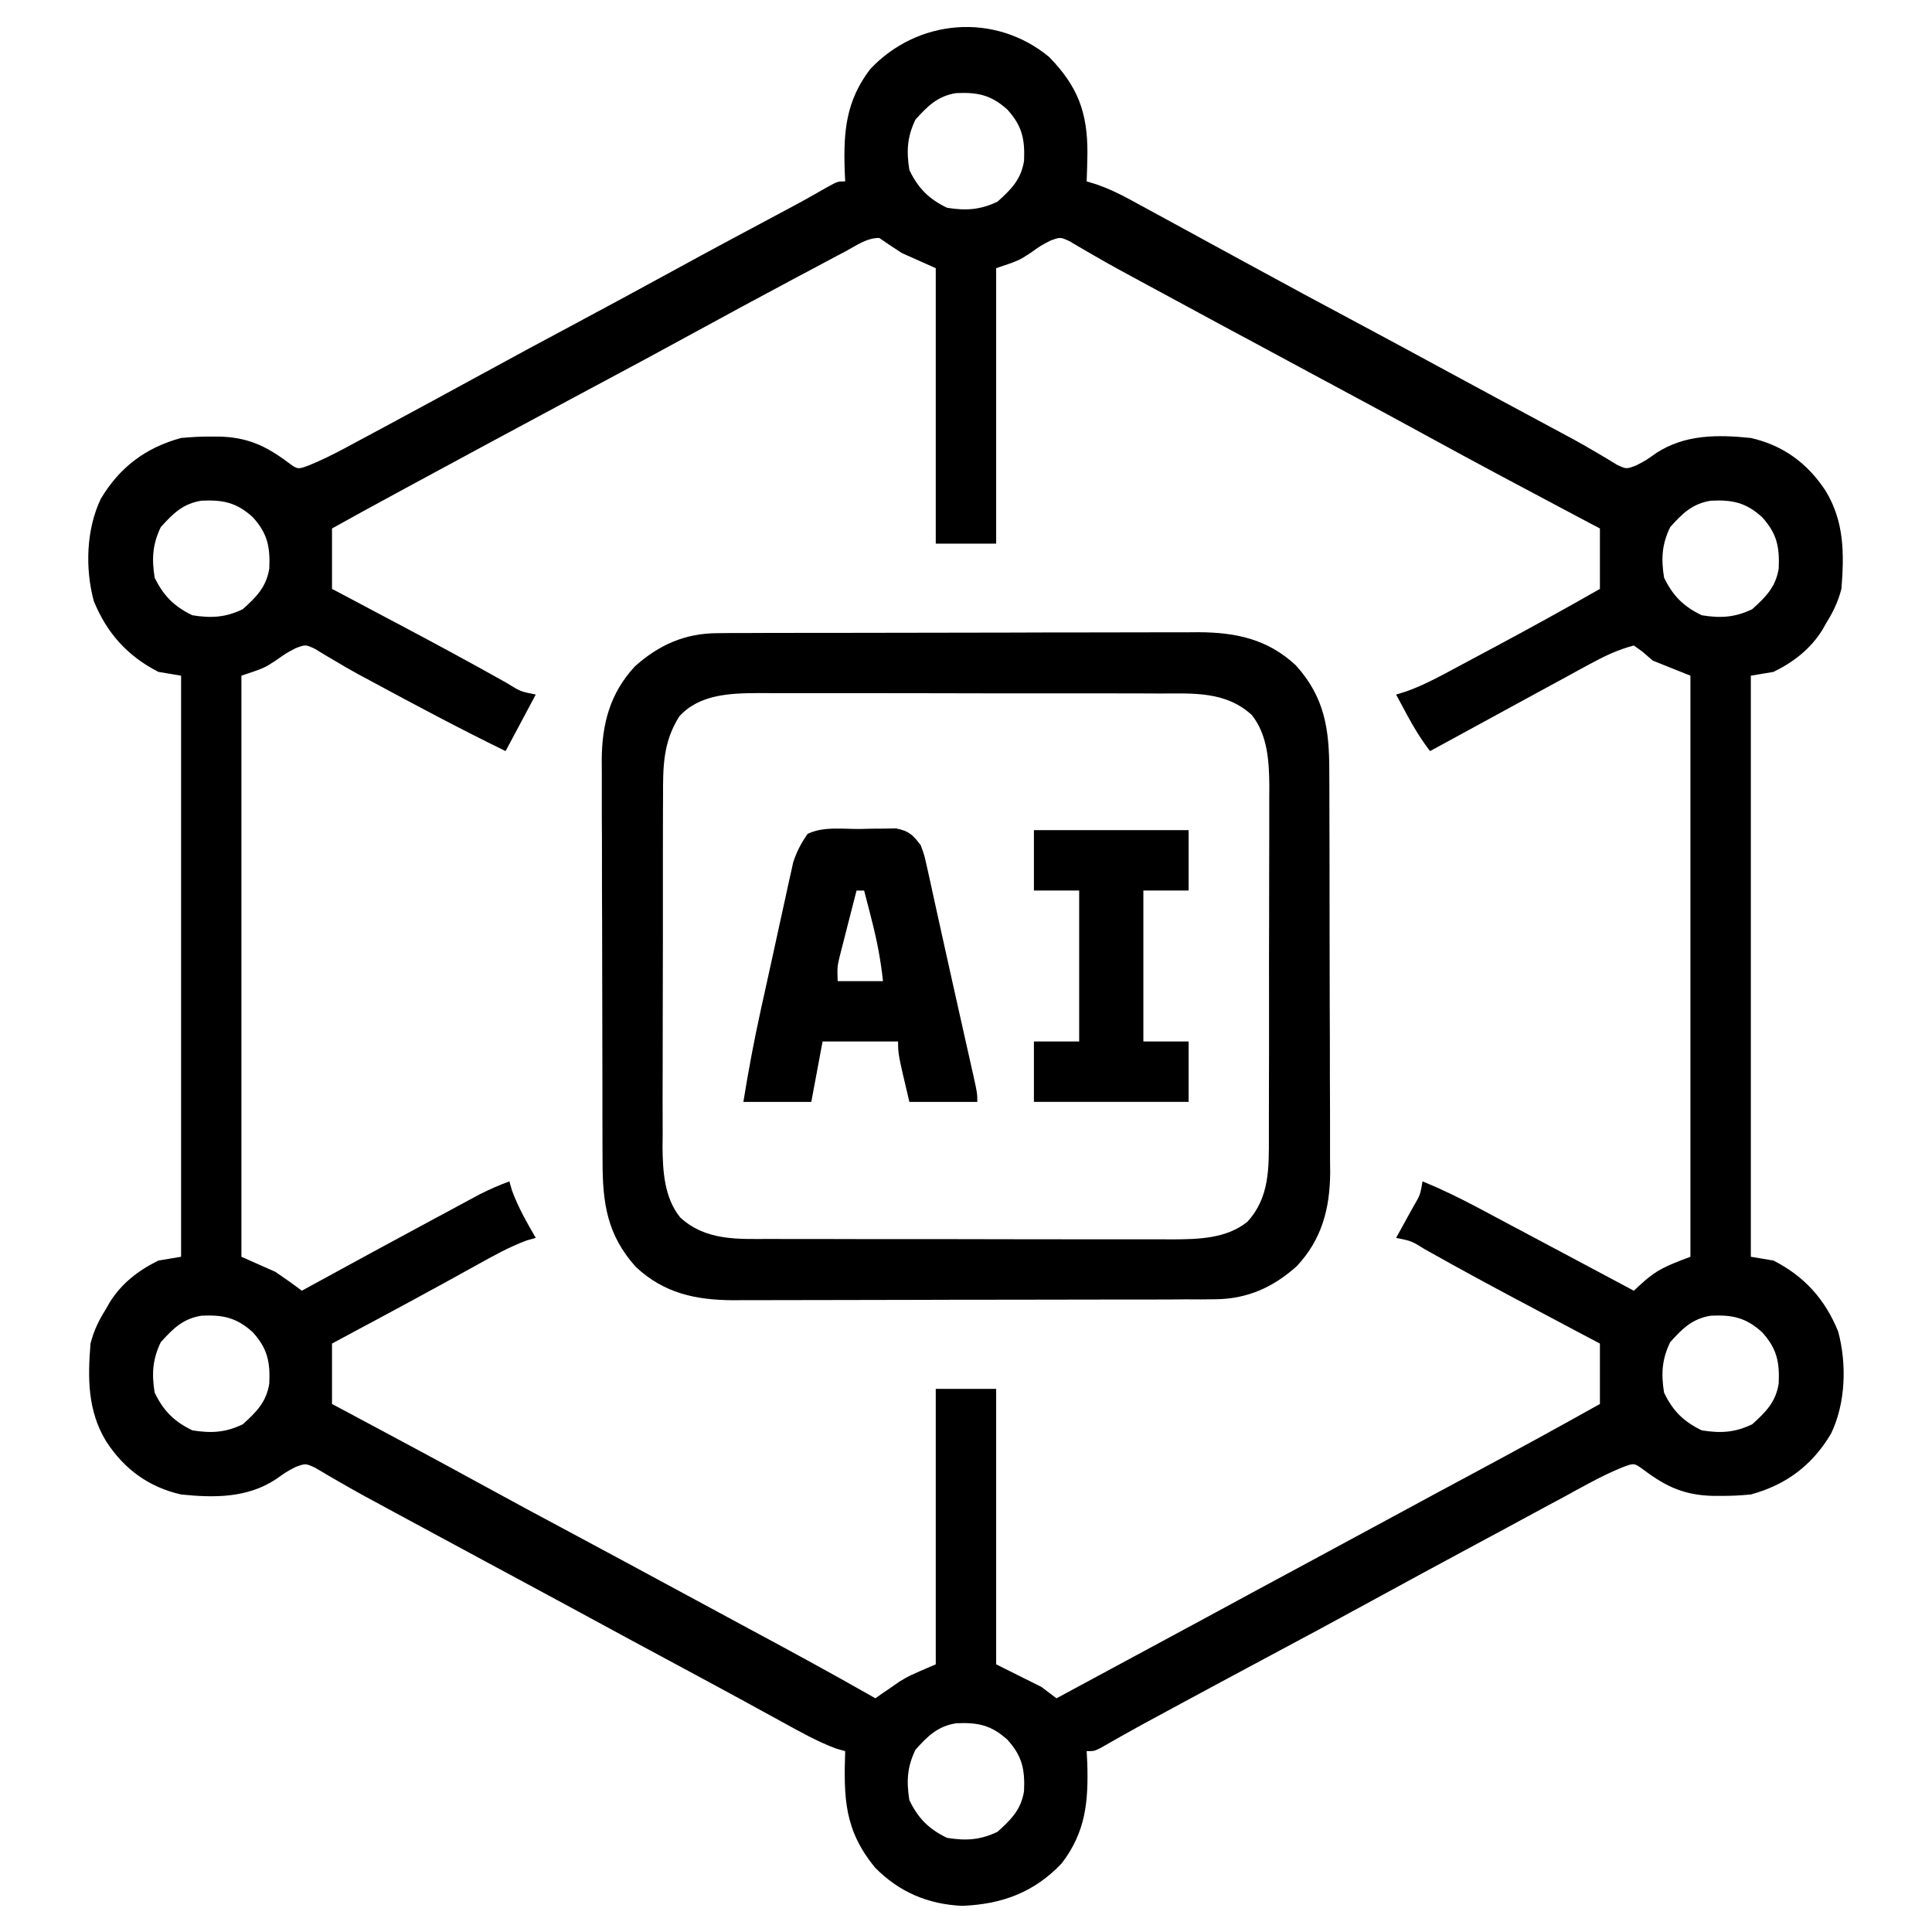 <svg width="26" height="26" viewBox="0 0 26 26" fill="none" xmlns="http://www.w3.org/2000/svg">
<path d="M14.117 0.765C14.506 1.163 14.636 1.515 14.634 2.06C14.632 2.187 14.629 2.314 14.624 2.441C14.669 2.454 14.713 2.468 14.759 2.482C14.92 2.539 15.059 2.605 15.208 2.686C15.261 2.715 15.314 2.743 15.368 2.773C15.425 2.804 15.481 2.834 15.539 2.866C15.597 2.898 15.656 2.93 15.717 2.963C15.894 3.059 16.072 3.156 16.249 3.253C16.345 3.305 16.44 3.357 16.535 3.409C16.669 3.482 16.803 3.555 16.937 3.628C17.344 3.851 17.753 4.07 18.163 4.289C18.627 4.537 19.09 4.787 19.552 5.038C19.991 5.276 20.431 5.513 20.871 5.749C20.922 5.777 20.974 5.805 21.027 5.833C21.077 5.86 21.127 5.886 21.178 5.914C21.28 5.97 21.381 6.028 21.481 6.087C21.555 6.131 21.555 6.131 21.63 6.175C21.695 6.214 21.695 6.214 21.761 6.255C21.887 6.314 21.887 6.314 22.02 6.263C22.148 6.197 22.148 6.197 22.289 6.097C22.675 5.845 23.116 5.848 23.562 5.894C23.997 5.993 24.325 6.234 24.568 6.605C24.821 7.019 24.819 7.456 24.781 7.925C24.736 8.096 24.672 8.233 24.578 8.382C24.56 8.414 24.542 8.445 24.524 8.478C24.364 8.734 24.137 8.91 23.867 9.042C23.766 9.059 23.666 9.076 23.562 9.093C23.562 11.674 23.562 14.254 23.562 16.913C23.663 16.93 23.763 16.947 23.867 16.964C24.285 17.178 24.561 17.486 24.737 17.918C24.855 18.357 24.839 18.883 24.641 19.294C24.389 19.718 24.039 19.982 23.562 20.112C23.427 20.125 23.3 20.132 23.165 20.131C23.111 20.131 23.111 20.131 23.057 20.131C22.675 20.122 22.431 20.013 22.131 19.789C21.993 19.687 21.993 19.687 21.845 19.742C21.686 19.806 21.539 19.878 21.389 19.959C21.332 19.99 21.276 20.02 21.218 20.051C21.157 20.084 21.096 20.117 21.036 20.151C20.972 20.185 20.909 20.219 20.845 20.253C20.715 20.324 20.584 20.395 20.453 20.465C20.274 20.563 20.093 20.66 19.913 20.756C19.404 21.03 18.896 21.305 18.389 21.582C17.967 21.813 17.543 22.041 17.119 22.267C16.656 22.515 16.194 22.763 15.732 23.013C15.683 23.04 15.634 23.066 15.584 23.093C15.538 23.118 15.492 23.143 15.444 23.169C15.4 23.193 15.357 23.217 15.312 23.241C15.146 23.332 14.981 23.426 14.817 23.52C14.726 23.566 14.726 23.566 14.624 23.566C14.627 23.618 14.629 23.671 14.632 23.725C14.648 24.243 14.613 24.651 14.288 25.076C13.917 25.468 13.482 25.627 12.949 25.648C12.491 25.628 12.1 25.463 11.777 25.134C11.361 24.629 11.354 24.195 11.374 23.566C11.335 23.555 11.296 23.544 11.256 23.533C10.998 23.437 10.765 23.305 10.524 23.172C10.414 23.112 10.304 23.052 10.194 22.992C10.138 22.961 10.081 22.93 10.023 22.898C9.746 22.747 9.469 22.598 9.191 22.448C8.717 22.194 8.244 21.938 7.771 21.681C7.343 21.449 6.915 21.219 6.486 20.988C6.157 20.811 5.828 20.633 5.499 20.455C5.395 20.399 5.291 20.343 5.188 20.287C4.976 20.173 4.766 20.059 4.559 19.938C4.528 19.92 4.498 19.903 4.466 19.885C4.39 19.841 4.315 19.796 4.239 19.751C4.112 19.693 4.112 19.693 3.978 19.742C3.851 19.809 3.851 19.809 3.71 19.909C3.324 20.161 2.882 20.158 2.437 20.112C2.001 20.013 1.674 19.772 1.431 19.401C1.178 18.987 1.18 18.55 1.218 18.081C1.262 17.91 1.327 17.773 1.421 17.624C1.448 17.577 1.448 17.577 1.475 17.529C1.635 17.272 1.862 17.096 2.132 16.964C2.233 16.947 2.333 16.93 2.437 16.913C2.437 14.332 2.437 11.752 2.437 9.093C2.336 9.076 2.236 9.059 2.132 9.042C1.714 8.828 1.438 8.52 1.262 8.088C1.144 7.649 1.16 7.124 1.357 6.712C1.61 6.288 1.96 6.024 2.437 5.894C2.572 5.882 2.699 5.874 2.834 5.875C2.869 5.875 2.905 5.875 2.942 5.875C3.324 5.884 3.568 5.994 3.868 6.217C4.005 6.319 4.005 6.319 4.152 6.265C4.321 6.196 4.479 6.118 4.64 6.032C4.67 6.016 4.7 6 4.731 5.983C4.83 5.93 4.928 5.877 5.027 5.824C5.096 5.787 5.165 5.75 5.234 5.713C5.669 5.479 6.103 5.243 6.537 5.006C6.912 4.8 7.29 4.598 7.667 4.396C8.136 4.145 8.603 3.893 9.069 3.638C9.523 3.389 9.98 3.145 10.437 2.901C10.787 2.715 10.787 2.715 11.13 2.52C11.273 2.441 11.273 2.441 11.374 2.441C11.372 2.388 11.37 2.335 11.367 2.281C11.351 1.763 11.386 1.356 11.711 0.93C12.352 0.25 13.39 0.166 14.117 0.765ZM12.32 1.609C12.208 1.841 12.197 2.035 12.238 2.288C12.356 2.534 12.5 2.678 12.745 2.796C12.999 2.837 13.192 2.825 13.425 2.713C13.607 2.549 13.741 2.417 13.781 2.166C13.794 1.878 13.758 1.697 13.558 1.476C13.337 1.276 13.156 1.24 12.867 1.253C12.617 1.293 12.485 1.427 12.32 1.609ZM11.382 3.381C11.346 3.399 11.311 3.418 11.275 3.437C11.16 3.498 11.045 3.56 10.93 3.621C10.851 3.664 10.771 3.706 10.691 3.748C10.225 3.997 9.759 4.248 9.295 4.502C8.927 4.704 8.558 4.902 8.188 5.1C8.127 5.133 8.067 5.165 8.006 5.197C7.976 5.213 7.946 5.23 7.915 5.246C7.885 5.262 7.855 5.278 7.824 5.295C7.794 5.311 7.764 5.327 7.734 5.343C6.981 5.746 6.231 6.151 5.481 6.557C5.431 6.584 5.382 6.61 5.332 6.638C5.043 6.794 4.755 6.952 4.468 7.112C4.468 7.381 4.468 7.649 4.468 7.925C4.574 7.981 4.679 8.037 4.788 8.094C4.931 8.17 5.074 8.246 5.217 8.322C5.272 8.351 5.272 8.351 5.329 8.381C5.829 8.646 6.328 8.914 6.821 9.192C7.004 9.306 7.004 9.306 7.21 9.347C7.076 9.598 6.942 9.85 6.804 10.108C6.19 9.808 5.588 9.488 4.986 9.162C4.934 9.134 4.881 9.106 4.827 9.077C4.722 9.019 4.618 8.96 4.516 8.898C4.467 8.869 4.418 8.841 4.368 8.811C4.325 8.785 4.281 8.758 4.237 8.731C4.112 8.673 4.112 8.673 3.979 8.723C3.851 8.79 3.851 8.79 3.71 8.89C3.554 8.991 3.554 8.991 3.249 9.093C3.249 11.674 3.249 14.254 3.249 16.913C3.4 16.98 3.551 17.047 3.706 17.116C3.827 17.198 3.946 17.282 4.062 17.37C4.102 17.349 4.102 17.349 4.142 17.326C4.71 17.015 5.279 16.706 5.849 16.399C5.912 16.365 5.975 16.331 6.038 16.298C6.127 16.25 6.215 16.202 6.304 16.154C6.381 16.113 6.381 16.113 6.459 16.071C6.589 16.005 6.719 15.949 6.855 15.898C6.866 15.938 6.878 15.979 6.89 16.021C6.974 16.249 7.089 16.45 7.21 16.659C7.17 16.671 7.13 16.682 7.089 16.693C6.849 16.782 6.634 16.903 6.411 17.027C6.312 17.082 6.213 17.137 6.114 17.191C6.036 17.234 6.036 17.234 5.956 17.278C5.658 17.442 5.358 17.603 5.059 17.764C5 17.795 4.941 17.827 4.881 17.859C4.743 17.933 4.606 18.007 4.468 18.081C4.468 18.349 4.468 18.617 4.468 18.894C4.558 18.942 4.648 18.989 4.74 19.039C5.311 19.344 5.881 19.649 6.449 19.96C6.868 20.19 7.29 20.417 7.712 20.642C8.206 20.907 8.7 21.173 9.193 21.44C9.458 21.584 9.723 21.727 9.989 21.87C10.589 22.192 11.189 22.517 11.781 22.855C11.809 22.834 11.838 22.814 11.868 22.793C11.907 22.766 11.947 22.739 11.987 22.712C12.025 22.685 12.064 22.659 12.103 22.631C12.238 22.55 12.238 22.55 12.593 22.398C12.593 21.174 12.593 19.951 12.593 18.691C12.861 18.691 13.129 18.691 13.406 18.691C13.406 19.914 13.406 21.137 13.406 22.398C13.607 22.498 13.808 22.599 14.015 22.702C14.116 22.778 14.116 22.778 14.218 22.855C14.862 22.508 15.505 22.162 16.148 21.814C16.626 21.554 17.105 21.296 17.584 21.038C18.002 20.813 18.419 20.587 18.837 20.361C19.159 20.186 19.482 20.012 19.805 19.839C20.383 19.529 20.959 19.215 21.531 18.894C21.531 18.626 21.531 18.357 21.531 18.081C21.425 18.025 21.32 17.97 21.211 17.912C21.068 17.836 20.925 17.76 20.782 17.684C20.745 17.665 20.708 17.645 20.67 17.625C20.17 17.36 19.671 17.092 19.178 16.814C18.994 16.7 18.994 16.7 18.788 16.659C18.814 16.613 18.84 16.566 18.866 16.518C18.9 16.457 18.933 16.396 18.966 16.336C18.983 16.305 19 16.274 19.018 16.243C19.113 16.08 19.113 16.08 19.144 15.898C19.399 16.003 19.642 16.121 19.885 16.25C19.939 16.279 19.939 16.279 19.994 16.308C20.109 16.369 20.223 16.43 20.337 16.491C20.412 16.531 20.488 16.571 20.563 16.611C20.784 16.728 21.005 16.846 21.226 16.964C21.282 16.994 21.282 16.994 21.339 17.024C21.555 17.14 21.771 17.255 21.988 17.37C22.011 17.348 22.034 17.326 22.058 17.304C22.291 17.086 22.42 17.037 22.749 16.913C22.749 14.332 22.749 11.752 22.749 9.093C22.582 9.026 22.414 8.959 22.242 8.89C22.195 8.85 22.149 8.81 22.102 8.769C22.064 8.742 22.027 8.715 21.988 8.687C21.777 8.741 21.594 8.829 21.404 8.932C21.351 8.961 21.298 8.99 21.243 9.019C21.187 9.05 21.131 9.08 21.074 9.112C21.016 9.143 20.958 9.175 20.899 9.207C20.779 9.272 20.66 9.337 20.54 9.402C20.369 9.495 20.198 9.589 20.027 9.682C19.767 9.824 19.506 9.966 19.245 10.108C19.124 9.95 19.026 9.79 18.931 9.613C18.904 9.563 18.878 9.513 18.85 9.462C18.819 9.405 18.819 9.405 18.788 9.347C18.831 9.334 18.874 9.321 18.919 9.307C19.105 9.241 19.276 9.156 19.45 9.063C19.483 9.045 19.517 9.027 19.551 9.009C19.659 8.951 19.767 8.894 19.874 8.836C19.948 8.796 20.021 8.757 20.095 8.718C20.577 8.46 21.056 8.197 21.531 7.925C21.531 7.657 21.531 7.389 21.531 7.112C21.426 7.057 21.322 7.002 21.215 6.945C20.54 6.587 19.865 6.229 19.196 5.862C18.845 5.67 18.493 5.48 18.141 5.291C18.086 5.261 18.031 5.231 17.974 5.201C17.861 5.14 17.749 5.08 17.637 5.02C17.358 4.87 17.08 4.72 16.802 4.57C16.747 4.541 16.693 4.512 16.637 4.482C16.31 4.305 15.982 4.129 15.655 3.951C15.552 3.895 15.448 3.839 15.344 3.783C15.133 3.669 14.922 3.555 14.715 3.434C14.685 3.416 14.654 3.399 14.623 3.381C14.546 3.337 14.471 3.292 14.395 3.247C14.269 3.189 14.269 3.189 14.134 3.239C14.007 3.305 14.007 3.305 13.866 3.405C13.71 3.507 13.71 3.507 13.406 3.609C13.406 4.832 13.406 6.055 13.406 7.316C13.137 7.316 12.869 7.316 12.593 7.316C12.593 6.092 12.593 4.869 12.593 3.609C12.367 3.508 12.367 3.508 12.136 3.405C12.034 3.339 11.932 3.271 11.832 3.202C11.663 3.202 11.527 3.303 11.382 3.381ZM2.164 7.093C2.052 7.326 2.041 7.519 2.081 7.773C2.2 8.018 2.344 8.162 2.589 8.28C2.843 8.321 3.036 8.31 3.268 8.198C3.45 8.033 3.584 7.901 3.624 7.651C3.637 7.362 3.602 7.181 3.402 6.96C3.181 6.76 3 6.725 2.711 6.738C2.461 6.778 2.329 6.911 2.164 7.093ZM22.477 7.093C22.364 7.326 22.354 7.519 22.394 7.773C22.512 8.018 22.656 8.162 22.902 8.28C23.155 8.321 23.349 8.31 23.581 8.198C23.763 8.033 23.897 7.901 23.937 7.651C23.95 7.362 23.914 7.181 23.714 6.96C23.493 6.76 23.312 6.725 23.024 6.738C22.773 6.778 22.641 6.911 22.477 7.093ZM2.164 18.062C2.052 18.295 2.041 18.488 2.081 18.741C2.2 18.987 2.344 19.131 2.589 19.249C2.843 19.29 3.036 19.279 3.268 19.167C3.45 19.002 3.584 18.87 3.624 18.619C3.637 18.331 3.602 18.15 3.402 17.929C3.181 17.729 3 17.693 2.711 17.706C2.461 17.746 2.329 17.88 2.164 18.062ZM22.477 18.062C22.364 18.295 22.354 18.488 22.394 18.741C22.512 18.987 22.656 19.131 22.902 19.249C23.155 19.29 23.349 19.279 23.581 19.167C23.763 19.002 23.897 18.87 23.937 18.619C23.95 18.331 23.914 18.15 23.714 17.929C23.493 17.729 23.312 17.693 23.024 17.706C22.773 17.746 22.641 17.88 22.477 18.062ZM12.32 23.547C12.208 23.779 12.197 23.972 12.238 24.226C12.356 24.471 12.5 24.615 12.745 24.733C12.999 24.774 13.192 24.763 13.425 24.651C13.607 24.486 13.741 24.355 13.781 24.104C13.794 23.815 13.758 23.634 13.558 23.413C13.337 23.213 13.156 23.178 12.867 23.191C12.617 23.231 12.485 23.364 12.32 23.547Z" fill="black"/>
<path d="M9.654 8.521C9.715 8.52 9.776 8.52 9.839 8.519C9.906 8.519 9.972 8.519 10.041 8.519C10.112 8.519 10.183 8.519 10.254 8.518C10.447 8.518 10.64 8.517 10.834 8.517C10.954 8.517 11.075 8.517 11.196 8.517C11.618 8.516 12.04 8.515 12.462 8.515C12.855 8.515 13.247 8.514 13.639 8.513C13.977 8.511 14.315 8.511 14.653 8.511C14.854 8.511 15.055 8.511 15.257 8.51C15.446 8.509 15.636 8.509 15.825 8.509C15.927 8.51 16.029 8.509 16.131 8.508C16.638 8.511 17.062 8.602 17.441 8.956C17.828 9.386 17.889 9.814 17.889 10.376C17.889 10.439 17.89 10.501 17.89 10.566C17.891 10.737 17.891 10.908 17.891 11.08C17.891 11.187 17.891 11.294 17.892 11.401C17.892 11.776 17.893 12.15 17.893 12.525C17.893 12.873 17.894 13.222 17.895 13.57C17.897 13.869 17.897 14.169 17.897 14.469C17.897 14.648 17.898 14.826 17.899 15.005C17.9 15.204 17.899 15.404 17.899 15.604C17.899 15.662 17.9 15.72 17.901 15.781C17.897 16.265 17.789 16.678 17.453 17.038C17.132 17.327 16.779 17.484 16.345 17.485C16.253 17.486 16.253 17.486 16.159 17.487C16.093 17.487 16.026 17.486 15.957 17.486C15.886 17.487 15.815 17.487 15.744 17.488C15.551 17.488 15.358 17.489 15.165 17.489C15.044 17.489 14.923 17.489 14.802 17.489C14.38 17.49 13.958 17.491 13.536 17.491C13.143 17.491 12.751 17.491 12.359 17.493C12.021 17.494 11.683 17.495 11.345 17.495C11.144 17.495 10.943 17.495 10.741 17.496C10.552 17.497 10.362 17.497 10.173 17.497C10.071 17.496 9.969 17.497 9.867 17.498C9.36 17.495 8.936 17.404 8.557 17.05C8.17 16.62 8.109 16.192 8.109 15.63C8.109 15.567 8.109 15.505 8.108 15.44C8.107 15.269 8.107 15.098 8.107 14.926C8.107 14.819 8.107 14.712 8.107 14.605C8.106 14.23 8.105 13.855 8.105 13.481C8.105 13.133 8.104 12.784 8.103 12.436C8.101 12.136 8.101 11.837 8.101 11.537C8.101 11.358 8.101 11.18 8.099 11.001C8.098 10.802 8.099 10.602 8.099 10.402C8.099 10.344 8.098 10.286 8.098 10.225C8.101 9.741 8.209 9.328 8.545 8.967C8.866 8.679 9.219 8.522 9.654 8.521ZM9.143 9.639C8.923 9.986 8.922 10.314 8.923 10.714C8.922 10.769 8.922 10.824 8.922 10.88C8.921 11.061 8.921 11.242 8.921 11.422C8.921 11.548 8.921 11.674 8.921 11.8C8.92 12.063 8.92 12.327 8.921 12.591C8.921 12.928 8.92 13.266 8.919 13.603C8.918 13.863 8.918 14.123 8.918 14.383C8.918 14.507 8.918 14.632 8.917 14.756C8.917 14.93 8.917 15.104 8.918 15.278C8.917 15.329 8.917 15.38 8.916 15.433C8.919 15.762 8.939 16.117 9.154 16.384C9.503 16.704 9.936 16.674 10.379 16.673C10.442 16.673 10.504 16.674 10.569 16.674C10.74 16.674 10.911 16.675 11.083 16.674C11.226 16.674 11.369 16.675 11.513 16.675C11.851 16.675 12.19 16.676 12.528 16.675C12.876 16.675 13.224 16.676 13.572 16.677C13.872 16.677 14.172 16.678 14.472 16.678C14.65 16.678 14.829 16.678 15.008 16.678C15.207 16.679 15.407 16.679 15.606 16.678C15.665 16.678 15.723 16.679 15.784 16.679C16.13 16.677 16.505 16.669 16.787 16.442C17.089 16.112 17.076 15.711 17.076 15.291C17.076 15.237 17.076 15.182 17.076 15.126C17.077 14.945 17.077 14.764 17.077 14.584C17.077 14.458 17.077 14.332 17.078 14.206C17.078 13.943 17.078 13.679 17.078 13.415C17.077 13.078 17.078 12.74 17.079 12.403C17.08 12.143 17.08 11.883 17.08 11.623C17.08 11.499 17.08 11.374 17.081 11.25C17.081 11.076 17.081 10.902 17.081 10.728C17.081 10.677 17.081 10.626 17.082 10.573C17.079 10.244 17.059 9.888 16.845 9.621C16.495 9.302 16.063 9.332 15.619 9.333C15.557 9.333 15.494 9.332 15.429 9.332C15.258 9.331 15.087 9.331 14.915 9.331C14.772 9.331 14.629 9.331 14.486 9.331C14.147 9.33 13.809 9.33 13.47 9.331C13.122 9.331 12.774 9.33 12.426 9.329C12.126 9.328 11.826 9.328 11.526 9.328C11.348 9.328 11.169 9.328 10.99 9.328C10.791 9.327 10.591 9.327 10.392 9.328C10.333 9.327 10.275 9.327 10.214 9.327C9.833 9.329 9.417 9.34 9.143 9.639Z" fill="black"/>
<path d="M11.572 11.156C11.628 11.155 11.684 11.153 11.741 11.152C11.795 11.152 11.849 11.151 11.905 11.151C11.954 11.15 12.003 11.149 12.054 11.148C12.229 11.18 12.284 11.234 12.391 11.375C12.44 11.509 12.44 11.509 12.474 11.664C12.494 11.752 12.494 11.752 12.514 11.842C12.528 11.906 12.542 11.97 12.556 12.036C12.57 12.102 12.585 12.169 12.6 12.236C12.632 12.379 12.664 12.523 12.695 12.666C12.749 12.912 12.804 13.157 12.859 13.403C12.932 13.725 13.004 14.048 13.076 14.371C13.084 14.405 13.091 14.44 13.1 14.476C13.152 14.715 13.152 14.715 13.152 14.829C12.851 14.829 12.549 14.829 12.238 14.829C12.086 14.187 12.086 14.187 12.086 14.016C11.751 14.016 11.416 14.016 11.07 14.016C11.02 14.284 10.97 14.552 10.918 14.829C10.616 14.829 10.315 14.829 10.004 14.829C10.072 14.405 10.151 13.987 10.243 13.569C10.256 13.509 10.269 13.45 10.283 13.389C10.31 13.264 10.338 13.14 10.365 13.016C10.407 12.825 10.448 12.635 10.49 12.444C10.517 12.323 10.543 12.202 10.57 12.08C10.582 12.024 10.595 11.967 10.607 11.908C10.619 11.855 10.631 11.802 10.643 11.748C10.653 11.702 10.664 11.655 10.674 11.607C10.72 11.462 10.781 11.349 10.867 11.223C11.076 11.119 11.343 11.158 11.572 11.156ZM11.527 11.985C11.485 12.15 11.443 12.315 11.4 12.48C11.388 12.527 11.376 12.573 11.364 12.622C11.347 12.689 11.347 12.689 11.329 12.758C11.318 12.8 11.308 12.841 11.297 12.884C11.267 13.014 11.267 13.014 11.273 13.204C11.475 13.204 11.676 13.204 11.883 13.204C11.852 12.916 11.8 12.645 11.727 12.366C11.713 12.31 11.713 12.31 11.699 12.254C11.676 12.164 11.652 12.074 11.629 11.985C11.595 11.985 11.562 11.985 11.527 11.985Z" fill="black"/>
<path d="M13.914 11.172C14.601 11.172 15.288 11.172 15.996 11.172C15.996 11.44 15.996 11.708 15.996 11.984C15.795 11.984 15.594 11.984 15.387 11.984C15.387 12.655 15.387 13.325 15.387 14.016C15.588 14.016 15.789 14.016 15.996 14.016C15.996 14.284 15.996 14.552 15.996 14.828C15.309 14.828 14.622 14.828 13.914 14.828C13.914 14.56 13.914 14.292 13.914 14.016C14.115 14.016 14.316 14.016 14.523 14.016C14.523 13.345 14.523 12.675 14.523 11.984C14.322 11.984 14.121 11.984 13.914 11.984C13.914 11.716 13.914 11.448 13.914 11.172Z" fill="black"/>
</svg>
